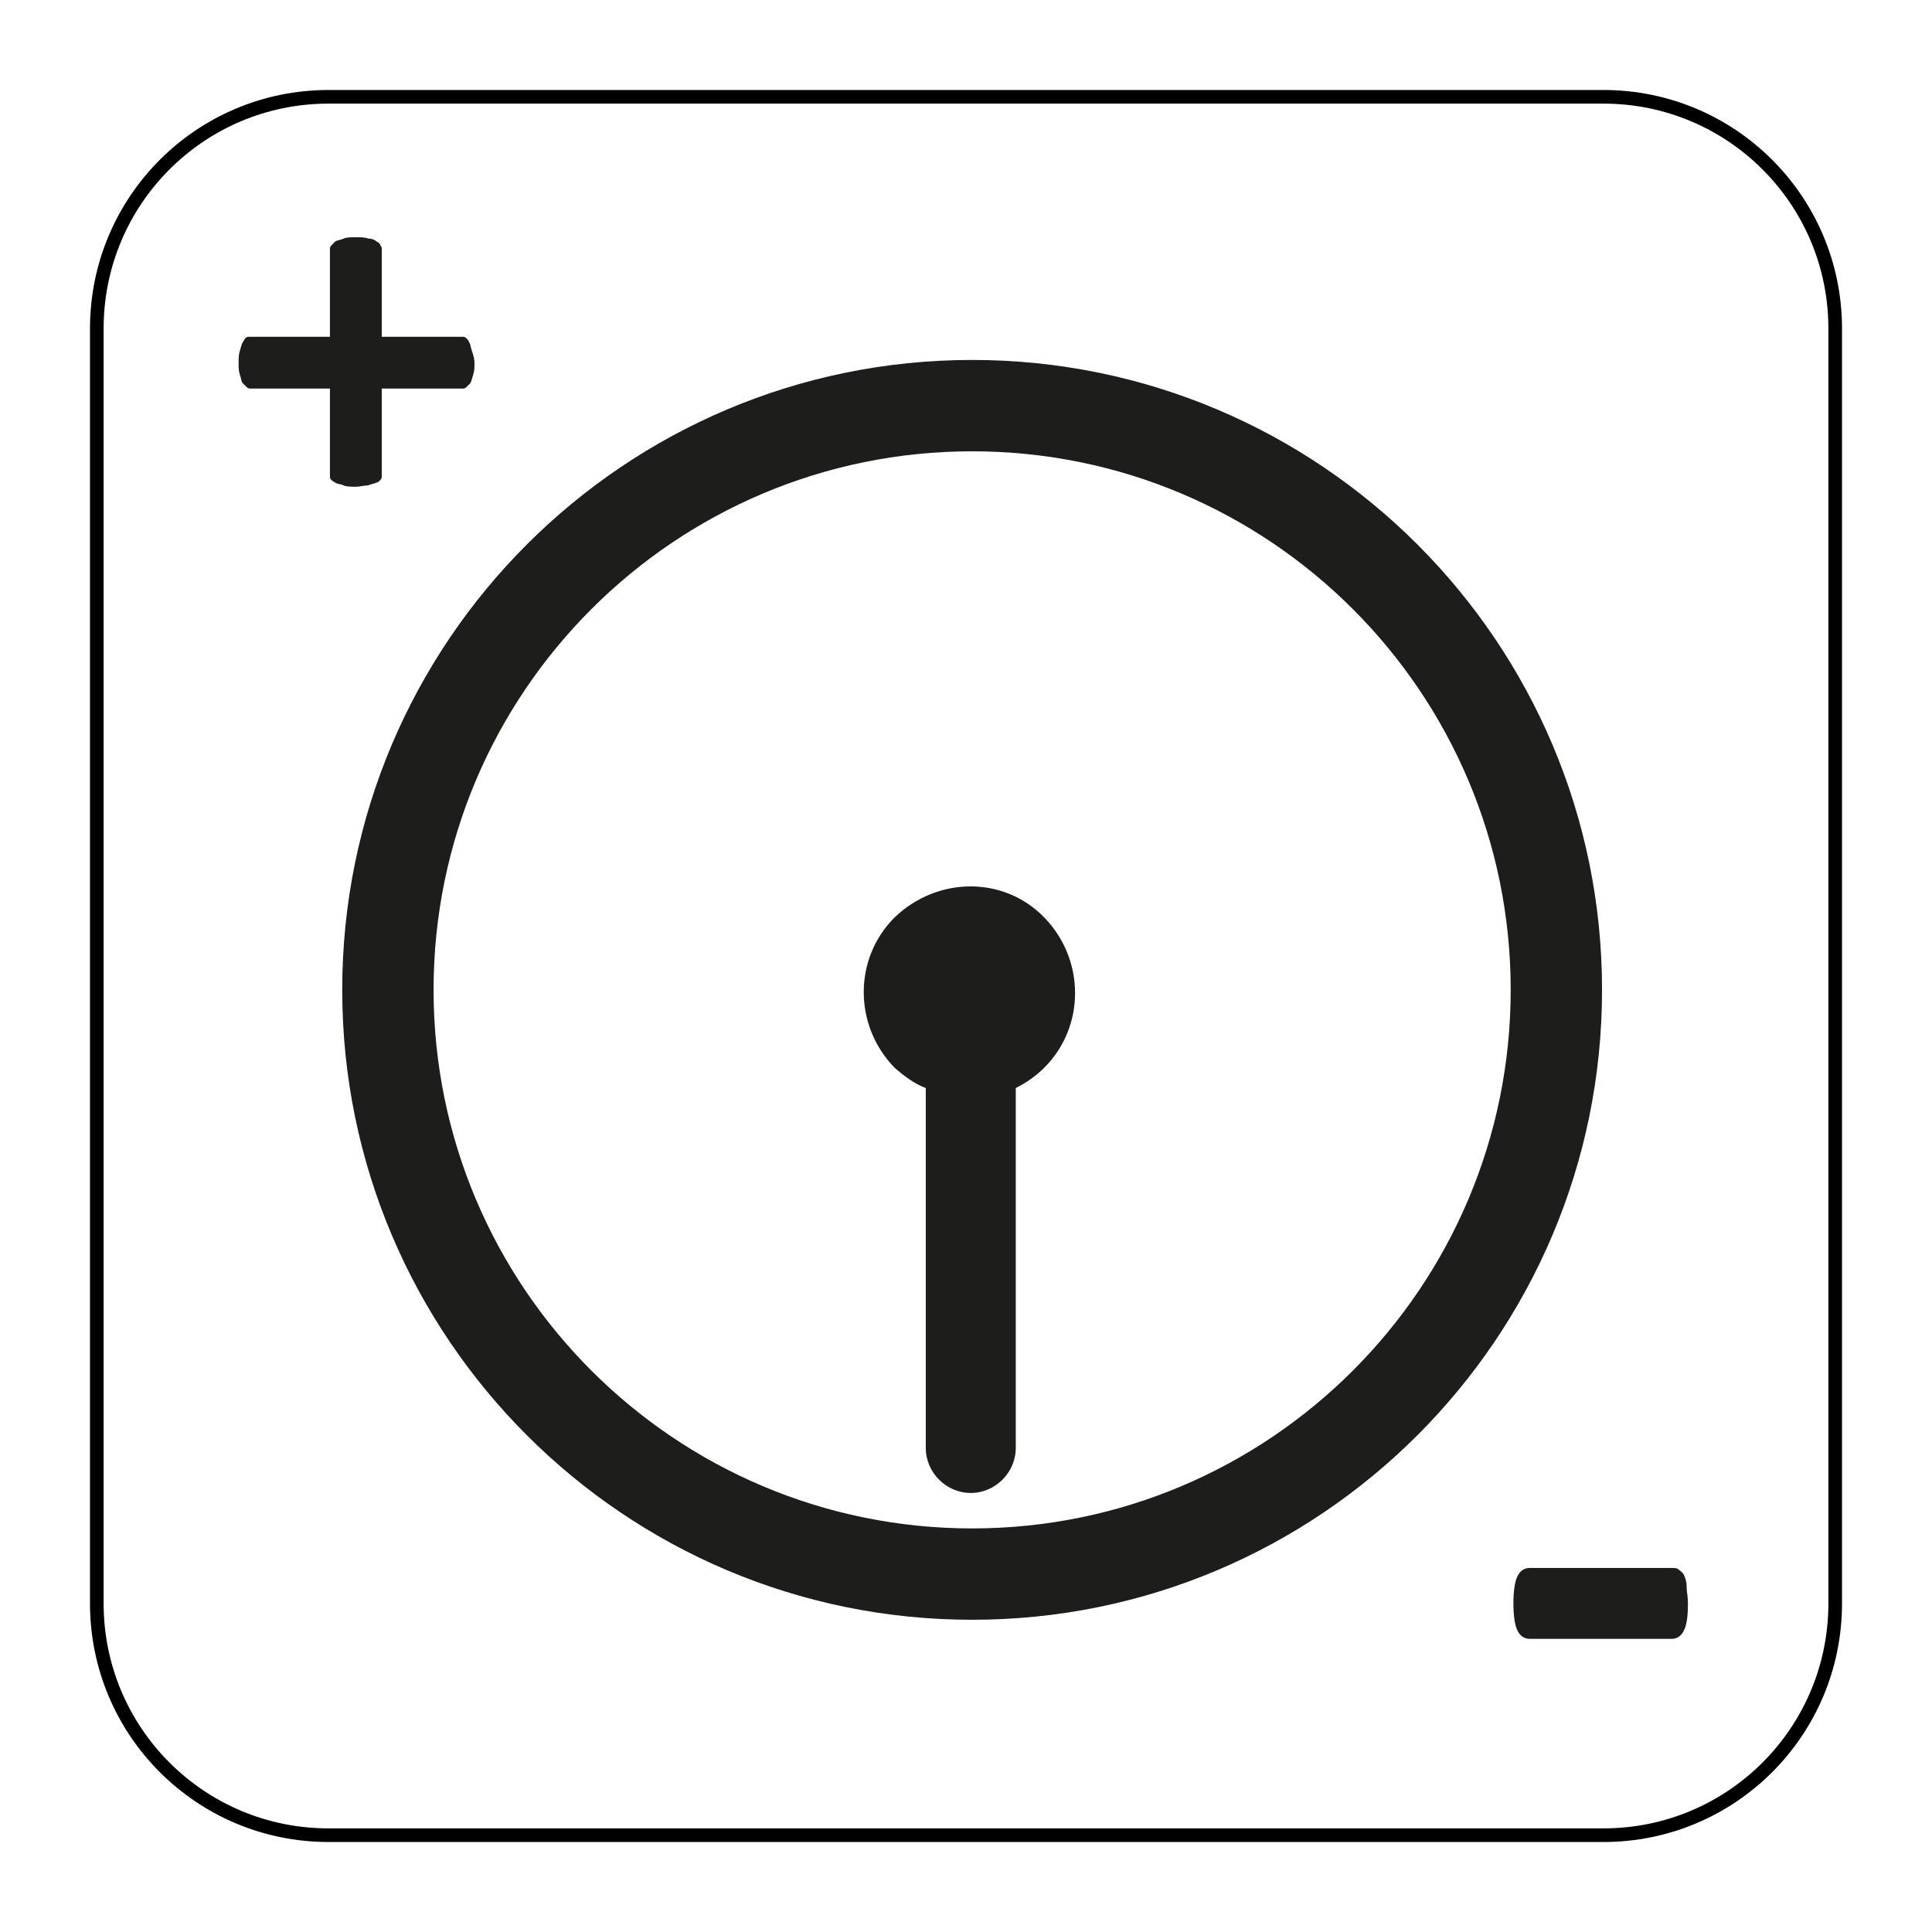 <?xml version="1.0" encoding="utf-8"?>
<svg xmlns="http://www.w3.org/2000/svg" xmlns:xlink="http://www.w3.org/1999/xlink" version="1.1" x="0px" y="0px" viewBox="0 0 141.7 141.7" style="enable-background:new 0 0 141.7 141.7;">
<style type="text/css">
	.st0{fill:none;stroke:#000000;stroke-miterlimit:10;}
	.st1{fill:#1D1D1B;}
</style>
<g id="Layer_2">
	<path class="st0" d="M117.6,134.6H24.1c-9.4,0-17-7.6-17-17V24.1c0-9.4,7.6-17,17-17h93.5c9.4,0,17,7.6,17,17v93.5&#xA;		C134.6,127,127,134.6,117.6,134.6z"/>
</g>
<g id="Pictograma">
	<g>
		<path class="st1" d="M34.8,26.6c0,0.4,0,0.6-0.1,0.9s-0.1,0.4-0.2,0.6c-0.1,0.1-0.2,0.2-0.3,0.3s-0.2,0.1-0.3,0.1h-5.9v6.4&#xA;			c0,0.1,0,0.2-0.1,0.3c-0.1,0.1-0.2,0.2-0.3,0.2c-0.2,0.1-0.4,0.1-0.6,0.2c-0.3,0-0.6,0.1-0.9,0.1s-0.7,0-0.9-0.1s-0.5-0.1-0.6-0.2&#xA;			c-0.2-0.1-0.3-0.2-0.3-0.2c-0.1-0.1-0.1-0.2-0.1-0.3v-6.4h-5.8c-0.1,0-0.2,0-0.3-0.1s-0.2-0.2-0.3-0.3c-0.1-0.1-0.1-0.3-0.2-0.6&#xA;			s-0.1-0.5-0.1-0.9c0-0.3,0-0.6,0.1-0.9s0.1-0.4,0.2-0.6c0.1-0.1,0.1-0.2,0.2-0.3c0.1-0.1,0.2-0.1,0.3-0.1h5.9v-6.4&#xA;			c0-0.1,0-0.2,0.1-0.3c0.1-0.1,0.2-0.2,0.3-0.3c0.2-0.1,0.4-0.1,0.6-0.2s0.6-0.1,0.9-0.1s0.7,0,0.9,0.1c0.3,0,0.5,0.1,0.6,0.2&#xA;			c0.2,0.1,0.3,0.2,0.3,0.3c0.1,0.1,0.1,0.2,0.1,0.3v6.4h5.9c0.1,0,0.2,0,0.3,0.1s0.2,0.2,0.2,0.3c0.1,0.1,0.1,0.3,0.2,0.6&#xA;			S34.8,26.3,34.8,26.6z"/>
	</g>
	<g>
		<path class="st1" d="M123.8,117.6c0,1-0.1,1.6-0.3,2s-0.5,0.6-0.9,0.6h-10.4c-0.4,0-0.7-0.2-0.9-0.6c-0.2-0.4-0.3-1.1-0.3-2&#xA;			c0-0.9,0.1-1.6,0.3-2c0.2-0.4,0.5-0.6,0.9-0.6h10.4c0.2,0,0.4,0,0.5,0.1s0.3,0.2,0.4,0.4c0.1,0.2,0.2,0.5,0.2,0.8&#xA;			C123.7,116.7,123.8,117.1,123.8,117.6z"/>
	</g>
	<g>
		<g>
			<path class="st1" d="M71.3,26.4c-25.5,0-46.2,20.7-46.2,46.2c0,25.5,20.7,46.2,46.2,46.2c25.5,0,46.2-20.7,46.2-46.2&#xA;				C117.5,47.1,96.8,26.4,71.3,26.4z M71.3,112.1c-21.8,0-39.5-17.7-39.5-39.5s17.7-39.5,39.5-39.5c21.8,0,39.5,17.7,39.5,39.5&#xA;				S93.1,112.1,71.3,112.1z"/>
			<path class="st1" d="M67.9,79.8v26.4c0,1.8,1.5,3.3,3.3,3.3s3.3-1.5,3.3-3.3V79.8c0.8-0.4,1.5-0.9,2.1-1.5c3-3,3-7.9,0-11&#xA;				s-7.9-3-11,0c-3,3-3,7.9,0,11C66.4,79,67.1,79.5,67.9,79.8z"/>
		</g>
	</g>
</g>
</svg>